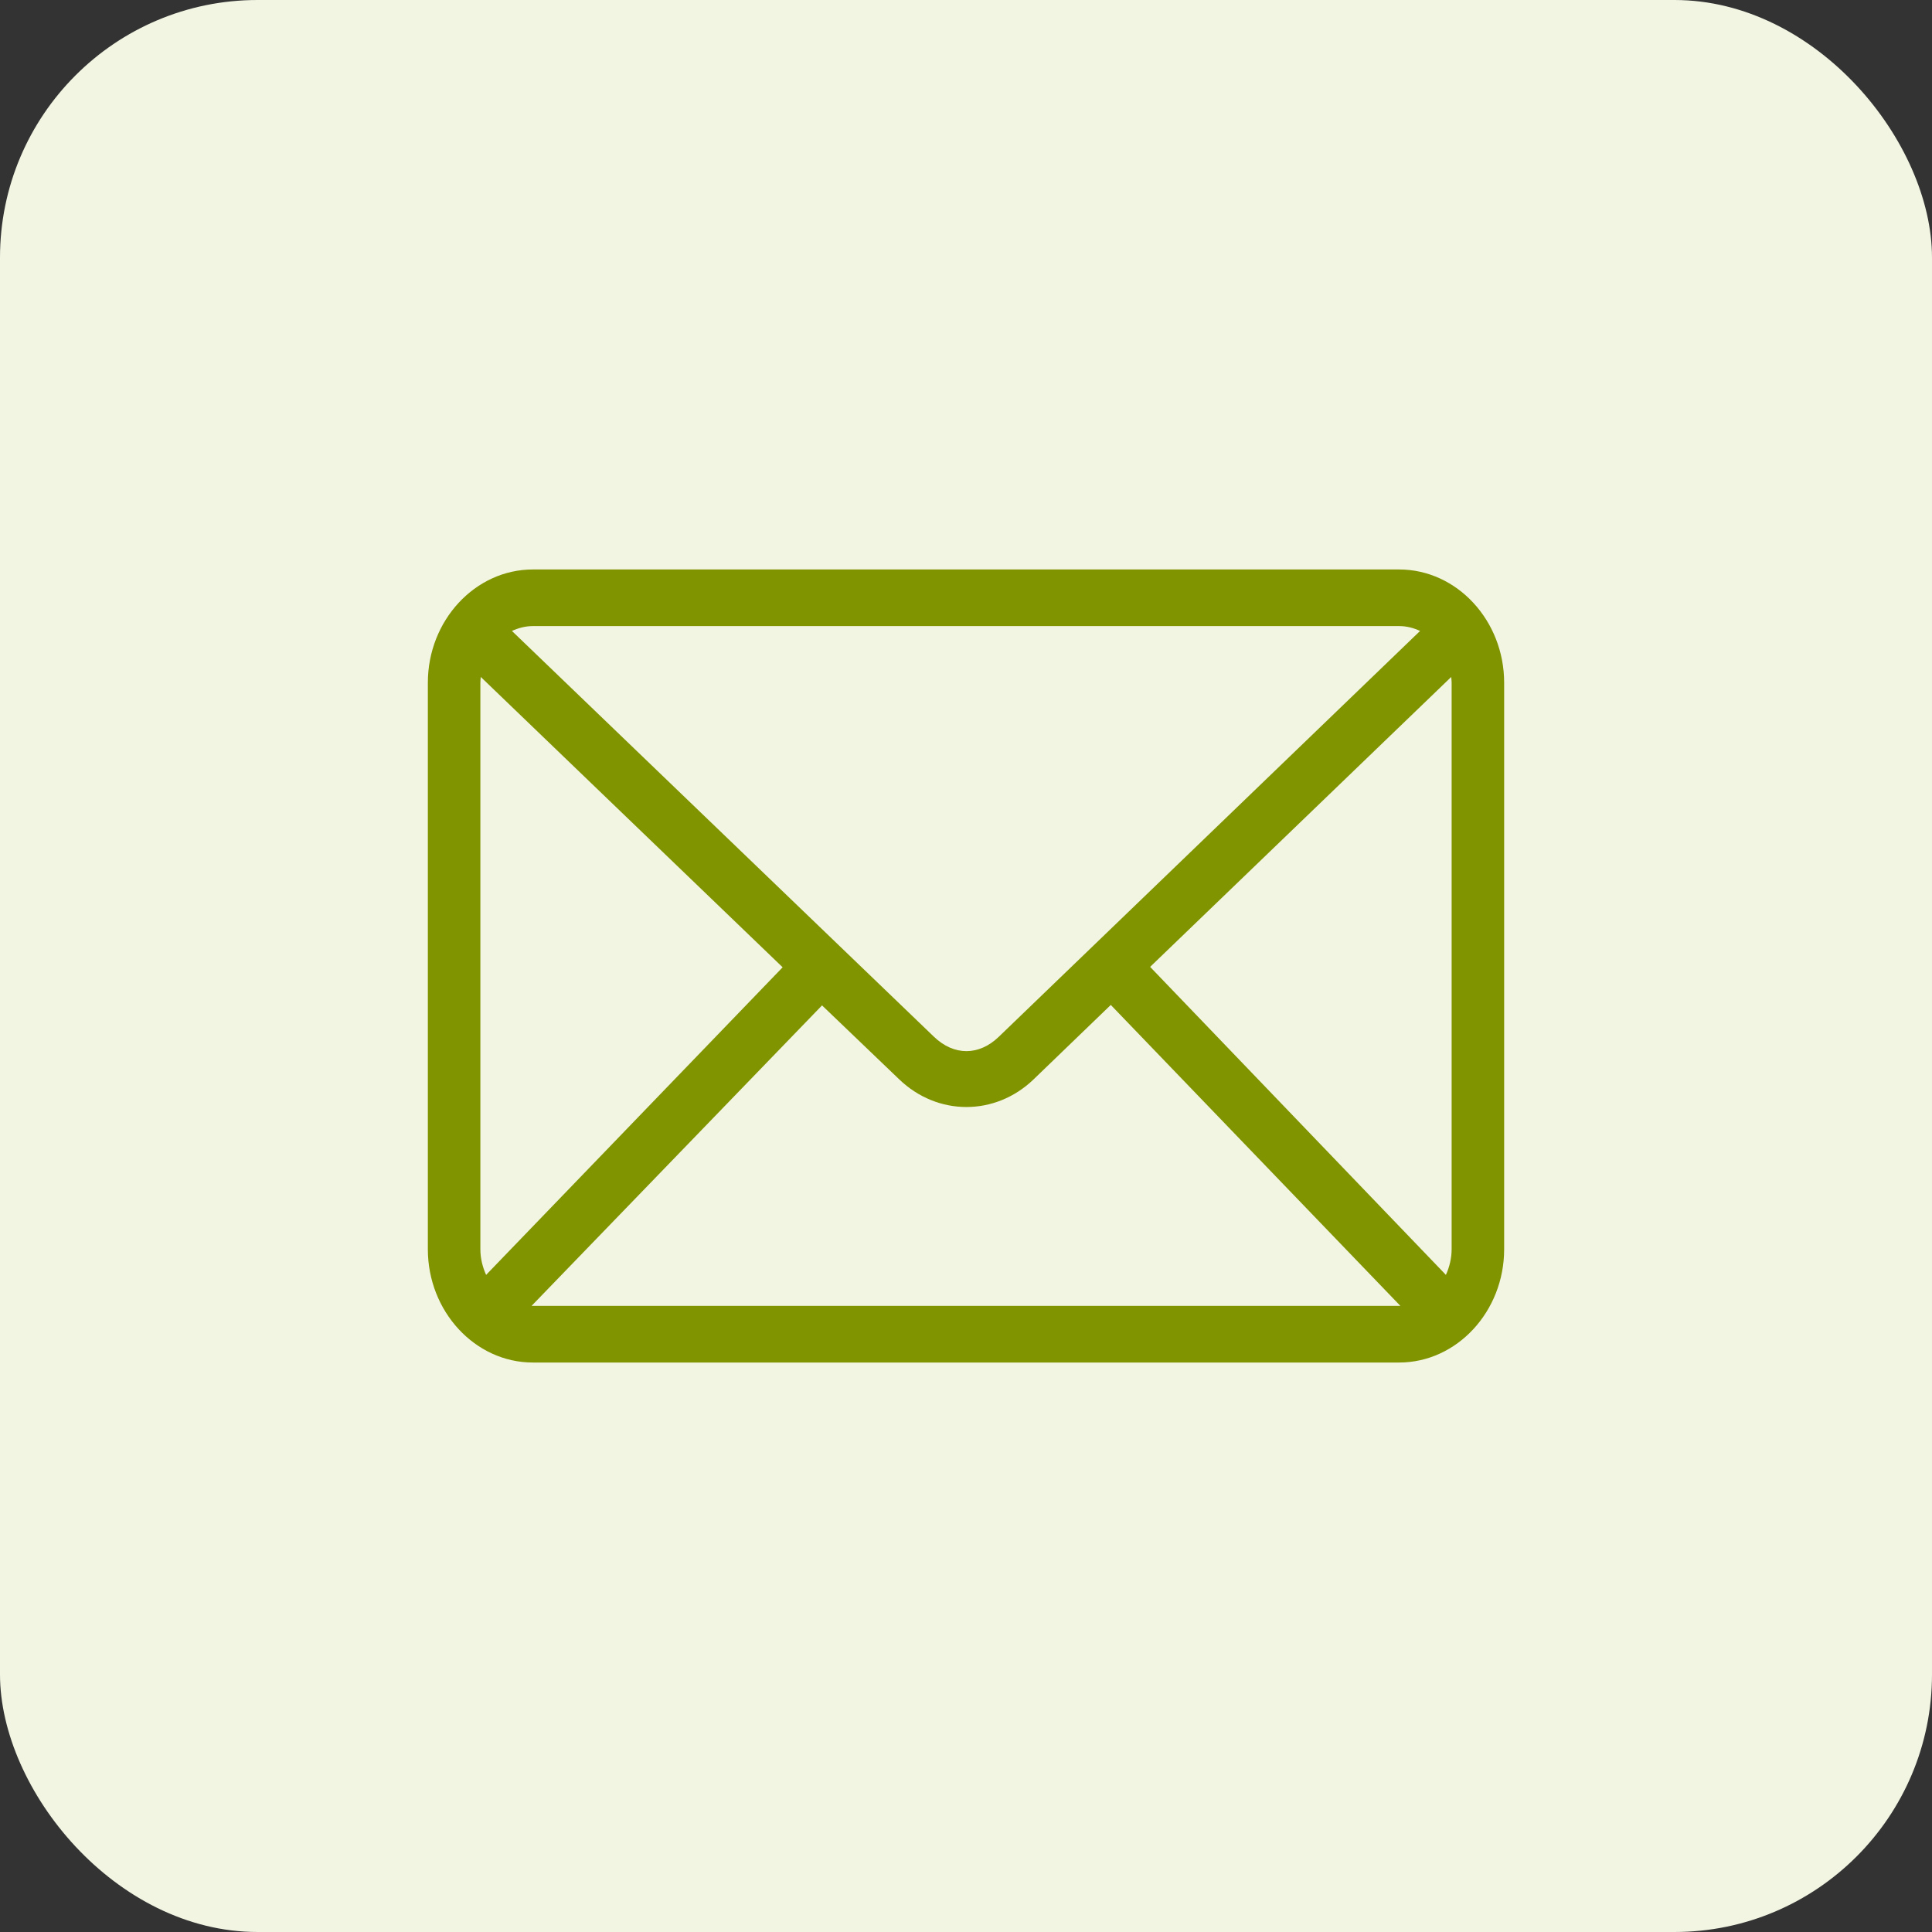 <svg width="33" height="33" viewBox="0 0 33 33" fill="none" xmlns="http://www.w3.org/2000/svg">
<rect x="0" y="0" width="33" height="33" fill="#333333" stroke="none"/>
<rect width="33" height="33" rx="4.4" fill="#F3F5E3"/>
<path d="M9.101 9.727C8.116 9.727 7.308 10.598 7.308 11.662V21.338C7.308 22.401 8.116 23.273 9.101 23.273H23.898C24.884 23.273 25.692 22.401 25.692 21.338V11.662C25.692 10.598 24.884 9.727 23.898 9.727H9.101ZM9.101 10.694H23.898C24.028 10.694 24.146 10.726 24.256 10.777L17.06 17.709C16.721 18.036 16.294 18.036 15.953 17.709L8.744 10.777C8.854 10.727 8.972 10.694 9.101 10.694H9.101ZM8.212 11.563L13.368 16.522L8.303 21.776C8.244 21.645 8.205 21.495 8.205 21.337V11.661C8.205 11.627 8.209 11.596 8.212 11.563L8.212 11.563ZM24.788 11.563C24.791 11.596 24.795 11.628 24.795 11.662V21.337C24.795 21.495 24.756 21.646 24.697 21.776L19.645 16.515L24.788 11.563L24.788 11.563ZM18.973 17.165L23.919 22.305C23.912 22.305 23.905 22.305 23.898 22.305H9.101C9.094 22.305 9.087 22.305 9.08 22.305L14.041 17.173L15.358 18.435C16.014 19.066 17 19.067 17.656 18.435L18.973 17.165L18.973 17.165Z" fill="#809400"/>
</svg>
